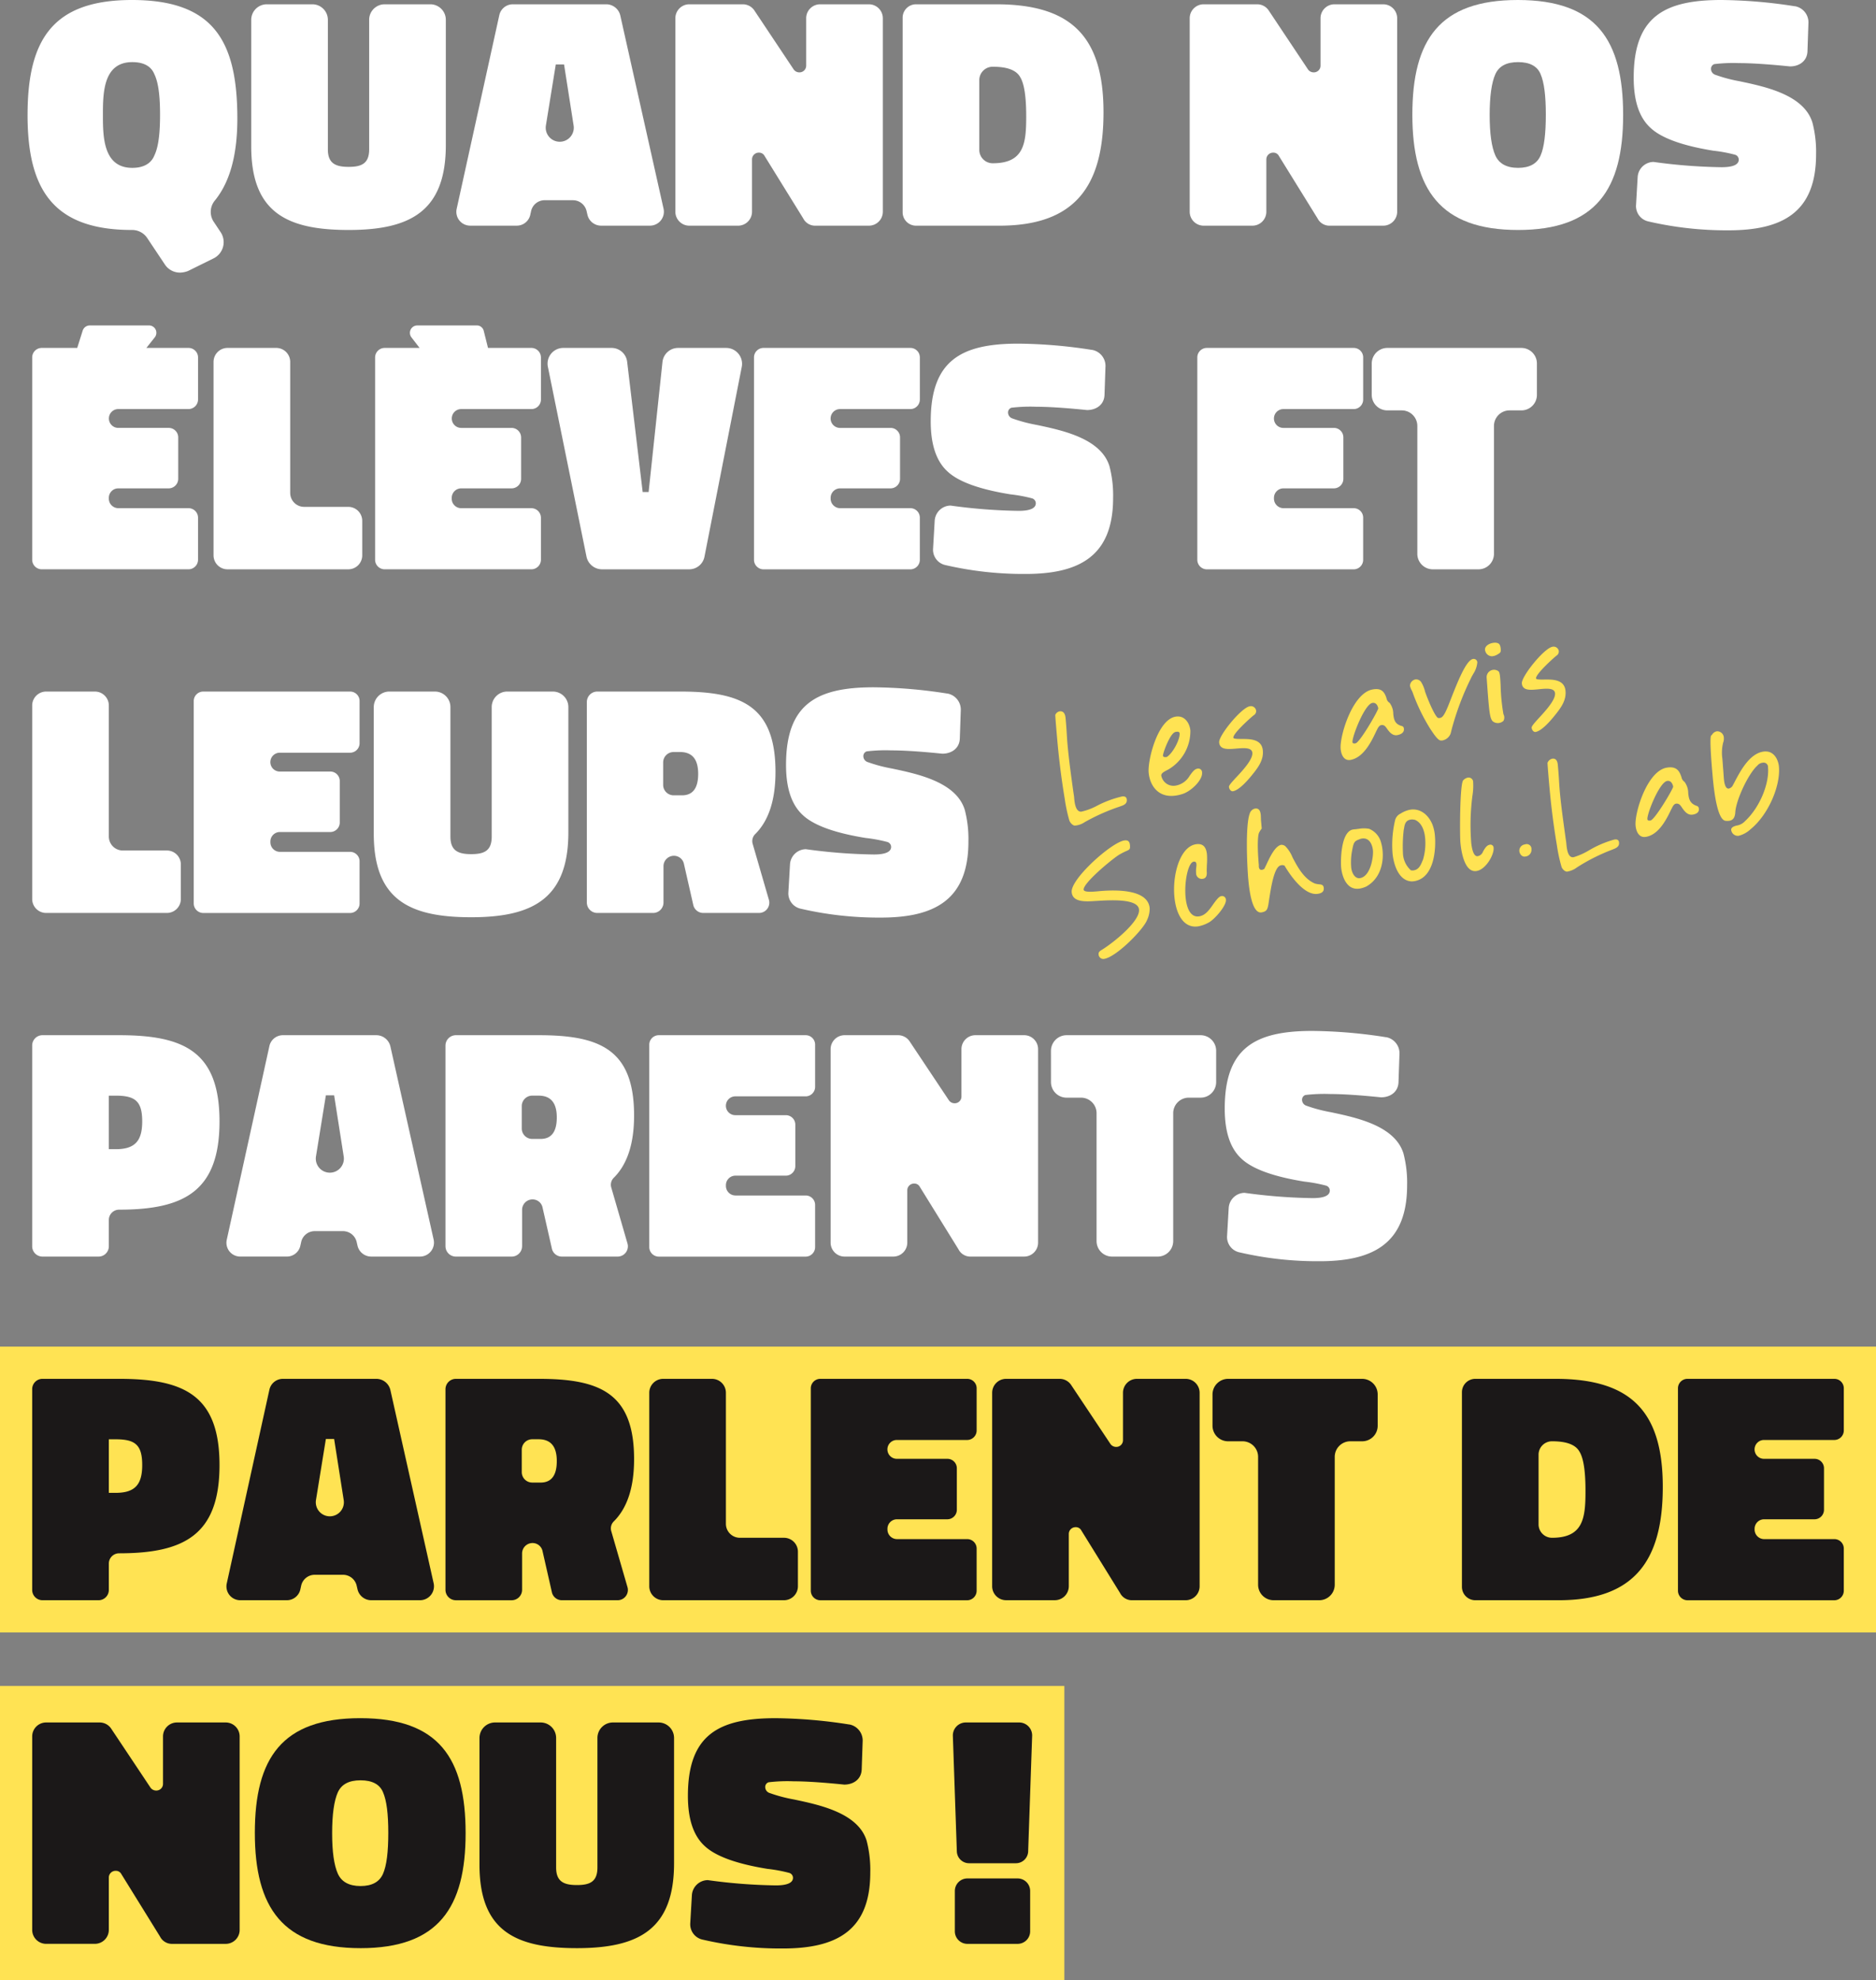 <?xml version="1.0" encoding="UTF-8"?>
<svg xmlns="http://www.w3.org/2000/svg" xmlns:xlink="http://www.w3.org/1999/xlink" width="421.314" height="444.653" viewBox="0 0 421.314 444.653">
  <rect x="0" y="0" width="421.314" height="444.653" fill="#808080" stroke="none"/>
  <defs>
    <clipPath id="clip-path">
      <rect id="Rectangle_1668" data-name="Rectangle 1668" width="162.548" height="75.326" fill="none"></rect>
    </clipPath>
  </defs>
  <g id="Groupe_7228" data-name="Groupe 7228" transform="translate(-230 -150)">
    <rect id="Rectangle_1663" data-name="Rectangle 1663" width="421.314" height="64.172" transform="translate(230 452.359)" fill="#ffe353"></rect>
    <rect id="Rectangle_1664" data-name="Rectangle 1664" width="239.032" height="66.101" transform="translate(230 528.552)" fill="#ffe353"></rect>
    <g id="Groupe_7222" data-name="Groupe 7222">
      <path id="Tracé_12457" data-name="Tracé 12457" d="M4.172,25.818C4.172,8.9,9.812,0,27.617,0c18.4,0,23.668,9.274,23.668,26.634,0,8.236-1.7,14.32-5.118,18.475a4,4,0,0,0-.147,4.748L47.5,52.082a4.057,4.057,0,0,1-1.559,5.935l-5.713,2.821a5.107,5.107,0,0,1-1.782.371,4.059,4.059,0,0,1-3.411-1.782l-4.008-6.008a4.057,4.057,0,0,0-3.414-1.782c-17.657,0-23.445-9.051-23.445-25.819M27.693,37.69c2.524,0,4.229-.964,4.971-2.819.892-1.855,1.263-4.9,1.263-9.127,0-4.155-.371-7.2-1.263-9.051-.742-1.855-2.447-2.745-4.971-2.745-6.529,0-6.6,6.9-6.6,11.87,0,4.9.073,11.872,6.6,11.872" transform="translate(232.019 150)" fill="#fff"></path>
      <path id="Tracé_12458" data-name="Tracé 12458" d="M51.75.649a3.484,3.484,0,0,1,3.487,3.488V33.22c0,3.192,1.779,3.934,4.674,3.934s4.6-.742,4.6-3.934V4.137A3.483,3.483,0,0,1,68,.649h10.24a3.484,3.484,0,0,1,3.488,3.488V32.257c0,14.838-7.94,19.067-21.813,19.067-13.8,0-21.889-3.858-21.889-18.771V4.137A3.5,3.5,0,0,1,41.583.649Z" transform="translate(248.395 150.314)" fill="#fff"></path>
      <path id="Tracé_12459" data-name="Tracé 12459" d="M78.719,3.1A3.105,3.105,0,0,1,81.762.649h21a3.253,3.253,0,0,1,3.116,2.45l9.72,43.4a3.135,3.135,0,0,1-3.043,3.856H101.57a3.16,3.16,0,0,1-3.04-2.373l-.224-.966a3.161,3.161,0,0,0-3.042-2.373H88.958a3.113,3.113,0,0,0-3.116,2.522l-.148.666a3.1,3.1,0,0,1-3.042,2.522H72.19a3.106,3.106,0,0,1-3.043-3.782ZM91.406,14.153,89.181,27.879a3.152,3.152,0,1,0,6.23,0l-2.15-13.726Z" transform="translate(263.414 150.314)" fill="#fff"></path>
      <path id="Tracé_12460" data-name="Tracé 12460" d="M102.221,3.766A3.138,3.138,0,0,1,105.34.649h12.017a3.126,3.126,0,0,1,2.672,1.484l8.754,13.133a1.549,1.549,0,0,0,1.261.668A1.506,1.506,0,0,0,131.6,14.45V3.766A3.135,3.135,0,0,1,134.719.649H145.7a3.135,3.135,0,0,1,3.114,3.117V47.244a3.133,3.133,0,0,1-3.114,3.114H133.679a2.983,2.983,0,0,1-2.744-1.631L122.255,34.7a1.38,1.38,0,0,0-1.264-.742,1.52,1.52,0,0,0-1.555,1.558V47.244a3.136,3.136,0,0,1-3.116,3.114H105.34a3.136,3.136,0,0,1-3.119-3.114Z" transform="translate(279.453 150.314)" fill="#fff"></path>
      <path id="Tracé_12461" data-name="Tracé 12461" d="M139.661,50.359a3.008,3.008,0,0,1-3.04-3.042V3.691a3.008,3.008,0,0,1,3.04-3.042h17.955c16.992,0,24.114,7.345,24.114,24.261,0,16.4-6.233,25.448-23.373,25.448Zm23.3-33.461c-.89-1.484-2.892-2.226-6.084-2.226a3.008,3.008,0,0,0-3.042,3.042V33.3a3.009,3.009,0,0,0,3.042,3.042c7.048,0,7.495-4.527,7.495-10.536,0-4.451-.447-7.419-1.411-8.9" transform="translate(296.095 150.314)" fill="#fff"></path>
      <path id="Tracé_12462" data-name="Tracé 12462" d="M180.071,3.766A3.135,3.135,0,0,1,183.187.649h12.02a3.117,3.117,0,0,1,2.669,1.484l8.754,13.133a1.557,1.557,0,0,0,1.261.668,1.5,1.5,0,0,0,1.559-1.484V3.766A3.135,3.135,0,0,1,212.566.649h10.981a3.137,3.137,0,0,1,3.117,3.117V47.244a3.136,3.136,0,0,1-3.117,3.114H211.529a2.98,2.98,0,0,1-2.743-1.631L200.1,34.7a1.376,1.376,0,0,0-1.261-.742,1.52,1.52,0,0,0-1.558,1.558V47.244a3.134,3.134,0,0,1-3.116,3.114h-10.98a3.133,3.133,0,0,1-3.116-3.114Z" transform="translate(317.115 150.314)" fill="#fff"></path>
      <path id="Tracé_12463" data-name="Tracé 12463" d="M237.511,51.639c-17.51,0-23.741-9.127-23.741-25.893S219.854,0,237.438,0c17.659,0,23.669,8.977,23.669,25.818,0,16.694-6.086,25.821-23.6,25.821M232.393,34.87c.815,1.855,2.521,2.819,5.118,2.819,2.524,0,4.232-.89,5.046-2.745s1.187-4.9,1.187-9.2c0-4.23-.371-7.272-1.187-9.127-.742-1.781-2.45-2.671-5.046-2.671s-4.3.89-5.118,2.745-1.261,4.9-1.261,9.125.444,7.2,1.261,9.053" transform="translate(333.418 150)" fill="#fff"></path>
      <path id="Tracé_12464" data-name="Tracé 12464" d="M286.3,11.5c-.073,2.226-1.855,3.413-3.932,3.413-5.043-.519-8.828-.742-11.425-.742a35.589,35.589,0,0,0-5.564.223,1.111,1.111,0,0,0-.742,1.113,1.4,1.4,0,0,0,.89,1.261,33.7,33.7,0,0,0,5.564,1.484c5.564,1.189,14.394,2.969,16.322,9.275a25.952,25.952,0,0,1,.818,7.122c0,13.057-7.567,17.065-19.66,17.065a77.753,77.753,0,0,1-18.032-2,3.526,3.526,0,0,1-2.744-3.635l.371-6.382a3.623,3.623,0,0,1,3.561-3.339,121.729,121.729,0,0,0,15.284,1.187c2.6,0,3.858-.594,3.858-1.706a1.161,1.161,0,0,0-.89-1.113,33.43,33.43,0,0,0-4.822-.89c-6.9-1.113-11.651-2.821-14.1-5.119-2.524-2.3-3.785-6.009-3.785-11.278C247.27,3.784,254.1,0,266.93,0a111.414,111.414,0,0,1,16.546,1.408h.074a3.67,3.67,0,0,1,2.968,3.635Z" transform="translate(349.625 150)" fill="#fff"></path>
    </g>
    <g id="Groupe_7223" data-name="Groupe 7223">
      <path id="Tracé_12465" data-name="Tracé 12465" d="M4.874,56.371a2.138,2.138,0,0,1,2.15-2.077H39.965a2.139,2.139,0,0,1,2.153,2.077v9.5a2.154,2.154,0,0,1-2.153,2.151h-15.8a2.114,2.114,0,0,0,0,4.227H35.514a2.14,2.14,0,0,1,2.153,2.079v9.349a2.153,2.153,0,0,1-2.153,2.15H24.163A2.124,2.124,0,0,0,22.084,87.9v.224a2.141,2.141,0,0,0,2.079,2.151h15.8a2.138,2.138,0,0,1,2.153,2.076v9.5A2.153,2.153,0,0,1,39.965,104H7.024a2.153,2.153,0,0,1-2.15-2.151Zm26.264-7.122A1.645,1.645,0,0,1,32.4,51.92l-5.417,6.825a1.86,1.86,0,0,1-1.335.594H15.631a1.673,1.673,0,0,1-1.559-2.15l2.153-6.827a1.675,1.675,0,0,1,1.556-1.113Z" transform="translate(232.358 173.826)" fill="#fff"></path>
      <path id="Tracé_12466" data-name="Tracé 12466" d="M35.441,102.359a3.137,3.137,0,0,1-3.119-3.116V55.766a3.138,3.138,0,0,1,3.119-3.117h10.98a3.136,3.136,0,0,1,3.116,3.117V85.22a3.134,3.134,0,0,0,3.116,3.117H62.6a3.133,3.133,0,0,1,3.114,3.114v7.791a3.133,3.133,0,0,1-3.114,3.116Z" transform="translate(245.637 175.471)" fill="#fff"></path>
      <path id="Tracé_12467" data-name="Tracé 12467" d="M56.774,56.445a2.153,2.153,0,0,1,2.15-2.151H91.865a2.153,2.153,0,0,1,2.153,2.151v9.5a2.14,2.14,0,0,1-2.153,2.079h-15.8a2.114,2.114,0,0,0,0,4.227H87.414A2.155,2.155,0,0,1,89.567,74.4v9.348a2.139,2.139,0,0,1-2.153,2.077H76.063a2.14,2.14,0,0,0-2.079,2.151V88.2a2.126,2.126,0,0,0,2.079,2.079h15.8a2.152,2.152,0,0,1,2.153,2.151v9.422A2.153,2.153,0,0,1,91.865,104H58.924a2.153,2.153,0,0,1-2.15-2.151Zm22.85-7.2a1.589,1.589,0,0,1,1.559,1.261l1.706,6.825a1.588,1.588,0,0,1-1.559,2H71.463a1.688,1.688,0,0,1-1.335-.666L64.935,51.92a1.66,1.66,0,0,1,1.335-2.671Z" transform="translate(257.467 173.826)" fill="#fff"></path>
      <path id="Tracé_12468" data-name="Tracé 12468" d="M118.114,99.541a3.494,3.494,0,0,1-3.414,2.818H95.113a3.572,3.572,0,0,1-3.487-2.818L82.947,56.879a3.532,3.532,0,0,1,3.485-4.23H97.266a3.528,3.528,0,0,1,3.487,3.117L104.238,85h1.337l3.114-29.232a3.529,3.529,0,0,1,3.49-3.117h10.83a3.57,3.57,0,0,1,3.488,4.23Z" transform="translate(270.094 175.471)" fill="#fff"></path>
      <path id="Tracé_12469" data-name="Tracé 12469" d="M114.123,54.727a2.138,2.138,0,0,1,2.15-2.077H149.29a2.124,2.124,0,0,1,2.079,2.077v9.5a2.141,2.141,0,0,1-2.079,2.153h-15.8a2.114,2.114,0,1,0,0,4.227h11.351a2.126,2.126,0,0,1,2.079,2.079V82.03a2.14,2.14,0,0,1-2.079,2.151H133.488a2.139,2.139,0,0,0-2.153,2.077v.223a2.155,2.155,0,0,0,2.153,2.153h15.8a2.123,2.123,0,0,1,2.079,2.076v9.5a2.14,2.14,0,0,1-2.079,2.153H116.273a2.153,2.153,0,0,1-2.15-2.153Z" transform="translate(285.211 175.471)" fill="#fff"></path>
      <path id="Tracé_12470" data-name="Tracé 12470" d="M179.9,63.5c-.073,2.226-1.855,3.413-3.932,3.413-5.043-.519-8.828-.742-11.425-.742a35.589,35.589,0,0,0-5.564.223,1.111,1.111,0,0,0-.742,1.113,1.4,1.4,0,0,0,.89,1.261,33.7,33.7,0,0,0,5.564,1.484c5.564,1.189,14.394,2.969,16.322,9.275a25.951,25.951,0,0,1,.818,7.122c0,13.057-7.567,17.065-19.66,17.065a77.754,77.754,0,0,1-18.032-2,3.526,3.526,0,0,1-2.744-3.635l.371-6.382a3.623,3.623,0,0,1,3.561-3.339,121.728,121.728,0,0,0,15.284,1.187c2.6,0,3.858-.594,3.858-1.706a1.161,1.161,0,0,0-.89-1.113,33.43,33.43,0,0,0-4.822-.89c-6.9-1.113-11.651-2.821-14.1-5.119-2.524-2.3-3.785-6.009-3.785-11.278C140.873,55.784,147.7,52,160.533,52a111.412,111.412,0,0,1,16.546,1.408h.074a3.67,3.67,0,0,1,2.968,3.635Z" transform="translate(298.152 175.157)" fill="#fff"></path>
      <path id="Tracé_12471" data-name="Tracé 12471" d="M181.223,54.727a2.138,2.138,0,0,1,2.15-2.077H216.39a2.124,2.124,0,0,1,2.079,2.077v9.5a2.141,2.141,0,0,1-2.079,2.153h-15.8a2.114,2.114,0,1,0,0,4.227h11.351a2.126,2.126,0,0,1,2.079,2.079V82.03a2.14,2.14,0,0,1-2.079,2.151H200.588a2.139,2.139,0,0,0-2.153,2.077v.223a2.155,2.155,0,0,0,2.153,2.153h15.8a2.123,2.123,0,0,1,2.079,2.076v9.5a2.14,2.14,0,0,1-2.079,2.153H183.373a2.153,2.153,0,0,1-2.15-2.153Z" transform="translate(317.673 175.471)" fill="#fff"></path>
      <path id="Tracé_12472" data-name="Tracé 12472" d="M207.623,56.211a3.514,3.514,0,0,1,3.561-3.561h30.047a3.5,3.5,0,0,1,3.487,3.561v6.974a3.483,3.483,0,0,1-3.487,3.488h-2.668a3.5,3.5,0,0,0-3.49,3.56v28.64a3.482,3.482,0,0,1-3.487,3.487H221.348a3.482,3.482,0,0,1-3.487-3.487V70.233a3.5,3.5,0,0,0-3.488-3.56h-3.189a3.5,3.5,0,0,1-3.561-3.488Z" transform="translate(330.444 175.471)" fill="#fff"></path>
    </g>
    <g id="Groupe_7224" data-name="Groupe 7224">
      <path id="Tracé_12473" data-name="Tracé 12473" d="M7.989,154.359a3.135,3.135,0,0,1-3.116-3.116V107.766a3.135,3.135,0,0,1,3.116-3.117h10.98a3.134,3.134,0,0,1,3.116,3.117V137.22a3.137,3.137,0,0,0,3.119,3.117h9.94a3.133,3.133,0,0,1,3.114,3.114v7.791a3.133,3.133,0,0,1-3.114,3.116Z" transform="translate(232.357 200.627)" fill="#fff"></path>
      <path id="Tracé_12474" data-name="Tracé 12474" d="M29.323,106.727a2.139,2.139,0,0,1,2.153-2.077H64.49a2.124,2.124,0,0,1,2.079,2.077v9.5a2.141,2.141,0,0,1-2.079,2.153h-15.8a2.114,2.114,0,1,0,0,4.227H60.039a2.126,2.126,0,0,1,2.079,2.079v9.348a2.14,2.14,0,0,1-2.079,2.151H48.688a2.138,2.138,0,0,0-2.15,2.077v.223a2.154,2.154,0,0,0,2.15,2.153h15.8a2.123,2.123,0,0,1,2.079,2.076v9.5a2.14,2.14,0,0,1-2.079,2.153H31.476a2.154,2.154,0,0,1-2.153-2.153Z" transform="translate(244.186 200.628)" fill="#fff"></path>
      <path id="Tracé_12475" data-name="Tracé 12475" d="M70.3,104.649a3.484,3.484,0,0,1,3.487,3.488V137.22c0,3.192,1.779,3.934,4.674,3.934s4.6-.742,4.6-3.934V108.137a3.483,3.483,0,0,1,3.485-3.488h10.24a3.484,3.484,0,0,1,3.488,3.488v28.119c0,14.838-7.94,19.067-21.813,19.067-13.8,0-21.889-3.858-21.889-18.771V108.137a3.5,3.5,0,0,1,3.561-3.488Z" transform="translate(257.369 200.627)" fill="#fff"></path>
      <path id="Tracé_12476" data-name="Tracé 12476" d="M106.036,143.9v8.087a2.344,2.344,0,0,1-2.373,2.374H91.2a2.345,2.345,0,0,1-2.376-2.374V107.023a2.345,2.345,0,0,1,2.376-2.374h18.547c13.652,0,21.442,3.116,21.442,18.029,0,6.232-1.484,10.906-4.526,13.949a2.2,2.2,0,0,0-.595,2.226l3.637,12.538a2.309,2.309,0,0,1-2.226,2.968H114.939a2.291,2.291,0,0,1-2.226-1.855l-2.077-9.127a2.289,2.289,0,0,0-2.226-1.855,2.344,2.344,0,0,0-2.374,2.376m4.156-15.952c2.445,0,3.634-1.634,3.634-4.822,0-3.264-1.335-4.9-4.08-4.9h-1.408a2.346,2.346,0,0,0-2.377,2.376v4.969a2.347,2.347,0,0,0,2.377,2.376Z" transform="translate(272.971 200.627)" fill="#fff"></path>
      <path id="Tracé_12477" data-name="Tracé 12477" d="M158,115.5c-.073,2.226-1.855,3.413-3.932,3.413-5.043-.519-8.828-.742-11.425-.742a35.591,35.591,0,0,0-5.564.223,1.111,1.111,0,0,0-.742,1.113,1.4,1.4,0,0,0,.89,1.261,33.7,33.7,0,0,0,5.564,1.484c5.564,1.189,14.394,2.969,16.322,9.275a25.952,25.952,0,0,1,.818,7.122c0,13.057-7.567,17.065-19.66,17.065a77.753,77.753,0,0,1-18.032-2,3.526,3.526,0,0,1-2.744-3.635l.371-6.382a3.623,3.623,0,0,1,3.561-3.339,121.731,121.731,0,0,0,15.284,1.187c2.6,0,3.858-.594,3.858-1.706a1.161,1.161,0,0,0-.89-1.113,33.429,33.429,0,0,0-4.822-.89c-6.9-1.113-11.651-2.821-14.1-5.119-2.524-2.3-3.785-6.009-3.785-11.278,0-13.651,6.825-17.434,19.66-17.434a111.415,111.415,0,0,1,16.546,1.408h.074a3.67,3.67,0,0,1,2.968,3.635Z" transform="translate(287.557 200.313)" fill="#fff"></path>
    </g>
    <g id="Groupe_7225" data-name="Groupe 7225">
      <path id="Tracé_12478" data-name="Tracé 12478" d="M22.085,198.124v5.935a2.31,2.31,0,0,1-2.3,2.3H7.171a2.311,2.311,0,0,1-2.3-2.3v-45.11a2.311,2.311,0,0,1,2.3-2.3H24.386c14.543,0,22.555,3.635,22.555,19.365,0,15.655-7.938,19.809-22.555,19.809a2.314,2.314,0,0,0-2.3,2.3m0-15.878h1.559c4.376,0,5.935-1.929,5.935-6.232,0-4.526-1.559-5.788-5.935-5.788H22.085Z" transform="translate(232.357 225.784)" fill="#fff"></path>
      <path id="Tracé_12479" data-name="Tracé 12479" d="M43.921,159.1a3.1,3.1,0,0,1,3.04-2.45h21a3.256,3.256,0,0,1,3.119,2.45l9.72,43.4a3.138,3.138,0,0,1-3.043,3.856H66.773a3.161,3.161,0,0,1-3.043-2.373l-.224-.966a3.16,3.16,0,0,0-3.039-2.373H54.16a3.118,3.118,0,0,0-3.119,2.522l-.148.666a3.1,3.1,0,0,1-3.042,2.522H37.392a3.1,3.1,0,0,1-3.043-3.782Zm12.685,11.054L54.38,183.879a3.154,3.154,0,1,0,6.233,0l-2.153-13.727Z" transform="translate(246.579 225.784)" fill="#fff"></path>
      <path id="Tracé_12480" data-name="Tracé 12480" d="M84.633,195.9v8.087a2.342,2.342,0,0,1-2.373,2.374H69.8a2.342,2.342,0,0,1-2.373-2.374V159.023a2.342,2.342,0,0,1,2.373-2.374H88.343c13.652,0,21.442,3.116,21.442,18.029,0,6.232-1.484,10.906-4.523,13.949a2.2,2.2,0,0,0-.6,2.226l3.634,12.538a2.306,2.306,0,0,1-2.226,2.968H93.539A2.292,2.292,0,0,1,91.31,204.5l-2.074-9.127a2.291,2.291,0,0,0-2.226-1.855,2.346,2.346,0,0,0-2.377,2.376m4.156-15.952c2.448,0,3.637-1.634,3.637-4.822,0-3.264-1.335-4.9-4.083-4.9H86.935a2.344,2.344,0,0,0-2.374,2.376v4.969a2.344,2.344,0,0,0,2.374,2.376Z" transform="translate(262.618 225.784)" fill="#fff"></path>
      <path id="Tracé_12481" data-name="Tracé 12481" d="M98.272,158.727a2.138,2.138,0,0,1,2.15-2.077h33.017a2.124,2.124,0,0,1,2.079,2.077v9.5a2.141,2.141,0,0,1-2.079,2.153h-15.8a2.114,2.114,0,1,0,0,4.227h11.351a2.126,2.126,0,0,1,2.079,2.079v9.348a2.14,2.14,0,0,1-2.079,2.151H117.637a2.139,2.139,0,0,0-2.153,2.077v.223a2.155,2.155,0,0,0,2.153,2.153h15.8a2.123,2.123,0,0,1,2.079,2.076v9.5a2.14,2.14,0,0,1-2.079,2.153H100.422a2.153,2.153,0,0,1-2.15-2.153Z" transform="translate(277.542 225.785)" fill="#fff"></path>
      <path id="Tracé_12482" data-name="Tracé 12482" d="M125.721,159.766a3.138,3.138,0,0,1,3.119-3.117h12.017a3.126,3.126,0,0,1,2.672,1.484l8.754,13.133a1.549,1.549,0,0,0,1.261.668,1.506,1.506,0,0,0,1.559-1.484V159.766a3.135,3.135,0,0,1,3.114-3.117H169.2a3.135,3.135,0,0,1,3.114,3.117v43.478a3.133,3.133,0,0,1-3.114,3.114H157.179a2.983,2.983,0,0,1-2.743-1.631l-8.68-14.023a1.38,1.38,0,0,0-1.264-.742,1.52,1.52,0,0,0-1.555,1.558v11.723a3.136,3.136,0,0,1-3.116,3.114H128.84a3.136,3.136,0,0,1-3.119-3.114Z" transform="translate(290.821 225.784)" fill="#fff"></path>
      <path id="Tracé_12483" data-name="Tracé 12483" d="M159.071,160.211a3.516,3.516,0,0,1,3.561-3.561h30.05a3.5,3.5,0,0,1,3.487,3.561v6.974a3.485,3.485,0,0,1-3.487,3.488h-2.671a3.5,3.5,0,0,0-3.487,3.56v28.64a3.484,3.484,0,0,1-3.49,3.487H172.8a3.484,3.484,0,0,1-3.487-3.487v-28.64a3.5,3.5,0,0,0-3.485-3.56h-3.192a3.5,3.5,0,0,1-3.561-3.488Z" transform="translate(306.956 225.785)" fill="#fff"></path>
      <path id="Tracé_12484" data-name="Tracé 12484" d="M224.4,167.5c-.073,2.226-1.855,3.413-3.932,3.413-5.043-.519-8.828-.742-11.425-.742a35.591,35.591,0,0,0-5.564.223,1.111,1.111,0,0,0-.742,1.113,1.4,1.4,0,0,0,.89,1.261,33.7,33.7,0,0,0,5.564,1.484c5.564,1.189,14.394,2.969,16.322,9.275a25.95,25.95,0,0,1,.818,7.122c0,13.057-7.567,17.065-19.66,17.065a77.753,77.753,0,0,1-18.032-2,3.526,3.526,0,0,1-2.744-3.635l.371-6.382a3.623,3.623,0,0,1,3.561-3.339,121.73,121.73,0,0,0,15.284,1.187c2.6,0,3.858-.594,3.858-1.706a1.161,1.161,0,0,0-.89-1.113,33.427,33.427,0,0,0-4.822-.89c-6.9-1.113-11.651-2.821-14.1-5.119-2.524-2.3-3.785-6.009-3.785-11.278,0-13.651,6.825-17.434,19.66-17.434a111.413,111.413,0,0,1,16.546,1.408h.074a3.67,3.67,0,0,1,2.968,3.635Z" transform="translate(319.68 225.47)" fill="#fff"></path>
    </g>
    <g id="Groupe_7226" data-name="Groupe 7226">
      <path id="Tracé_12485" data-name="Tracé 12485" d="M22.085,250.122v5.937a2.31,2.31,0,0,1-2.3,2.3H7.171a2.311,2.311,0,0,1-2.3-2.3v-45.11a2.311,2.311,0,0,1,2.3-2.3H24.386c14.543,0,22.555,3.635,22.555,19.365,0,15.655-7.938,19.809-22.555,19.809a2.314,2.314,0,0,0-2.3,2.3m0-15.876h1.559c4.376,0,5.935-1.929,5.935-6.232,0-4.526-1.559-5.788-5.935-5.788H22.085Z" transform="translate(232.357 250.941)" fill="#1b1818"></path>
      <path id="Tracé_12486" data-name="Tracé 12486" d="M43.921,211.1a3.1,3.1,0,0,1,3.04-2.45h21a3.256,3.256,0,0,1,3.119,2.45l9.72,43.4a3.138,3.138,0,0,1-3.043,3.858H66.773a3.163,3.163,0,0,1-3.043-2.374l-.224-.964a3.161,3.161,0,0,0-3.039-2.374H54.16a3.12,3.12,0,0,0-3.119,2.522l-.148.668a3.1,3.1,0,0,1-3.042,2.522H37.392a3.1,3.1,0,0,1-3.043-3.782Zm12.685,11.054L54.38,235.878a3.154,3.154,0,1,0,6.233,0l-2.153-13.725Z" transform="translate(246.579 250.941)" fill="#1b1818"></path>
      <path id="Tracé_12487" data-name="Tracé 12487" d="M84.633,247.9v8.087a2.343,2.343,0,0,1-2.373,2.376H69.8a2.343,2.343,0,0,1-2.373-2.376V211.022a2.342,2.342,0,0,1,2.373-2.373H88.343c13.652,0,21.442,3.114,21.442,18.028,0,6.232-1.484,10.907-4.523,13.949a2.2,2.2,0,0,0-.6,2.227l3.634,12.538a2.306,2.306,0,0,1-2.226,2.968H93.539A2.292,2.292,0,0,1,91.31,256.5l-2.074-9.127a2.291,2.291,0,0,0-2.226-1.855,2.346,2.346,0,0,0-2.377,2.374m4.156-15.951c2.448,0,3.637-1.634,3.637-4.824,0-3.263-1.335-4.9-4.083-4.9H86.935a2.344,2.344,0,0,0-2.374,2.376v4.969a2.344,2.344,0,0,0,2.374,2.376Z" transform="translate(262.618 250.941)" fill="#1b1818"></path>
      <path id="Tracé_12488" data-name="Tracé 12488" d="M101.387,258.359a3.135,3.135,0,0,1-3.116-3.117V211.765a3.135,3.135,0,0,1,3.116-3.116h10.98a3.134,3.134,0,0,1,3.116,3.116V241.22a3.137,3.137,0,0,0,3.119,3.117h9.94a3.132,3.132,0,0,1,3.114,3.114v7.79a3.134,3.134,0,0,1-3.114,3.117Z" transform="translate(277.542 250.941)" fill="#1b1818"></path>
      <path id="Tracé_12489" data-name="Tracé 12489" d="M122.721,210.727a2.139,2.139,0,0,1,2.153-2.077h33.014a2.124,2.124,0,0,1,2.079,2.077v9.5a2.14,2.14,0,0,1-2.079,2.151h-15.8a2.115,2.115,0,1,0,0,4.229h11.351a2.126,2.126,0,0,1,2.079,2.079v9.346a2.14,2.14,0,0,1-2.079,2.153H142.086a2.138,2.138,0,0,0-2.15,2.077v.223a2.153,2.153,0,0,0,2.15,2.151h15.8a2.124,2.124,0,0,1,2.079,2.077v9.5a2.141,2.141,0,0,1-2.079,2.153H124.874a2.155,2.155,0,0,1-2.153-2.153Z" transform="translate(289.37 250.941)" fill="#1b1818"></path>
      <path id="Tracé_12490" data-name="Tracé 12490" d="M150.172,211.765a3.135,3.135,0,0,1,3.116-3.116h12.02a3.117,3.117,0,0,1,2.669,1.484l8.754,13.133a1.557,1.557,0,0,0,1.261.668,1.5,1.5,0,0,0,1.559-1.484V211.765a3.134,3.134,0,0,1,3.114-3.116h10.981a3.137,3.137,0,0,1,3.117,3.116v43.478a3.136,3.136,0,0,1-3.117,3.116H181.63a2.982,2.982,0,0,1-2.743-1.631L170.2,242.7a1.376,1.376,0,0,0-1.261-.742,1.52,1.52,0,0,0-1.558,1.556v11.723a3.135,3.135,0,0,1-3.116,3.116h-10.98a3.134,3.134,0,0,1-3.116-3.116Z" transform="translate(302.65 250.941)" fill="#1b1818"></path>
      <path id="Tracé_12491" data-name="Tracé 12491" d="M183.522,212.211a3.514,3.514,0,0,1,3.561-3.561H217.13a3.5,3.5,0,0,1,3.487,3.561v6.974a3.482,3.482,0,0,1-3.487,3.487h-2.668a3.5,3.5,0,0,0-3.49,3.561v28.638a3.482,3.482,0,0,1-3.487,3.488H197.247a3.482,3.482,0,0,1-3.487-3.488V226.233a3.5,3.5,0,0,0-3.488-3.561h-3.189a3.5,3.5,0,0,1-3.561-3.487Z" transform="translate(318.785 250.941)" fill="#1b1818"></path>
      <path id="Tracé_12492" data-name="Tracé 12492" d="M224.312,258.359a3.009,3.009,0,0,1-3.04-3.042V211.691a3.008,3.008,0,0,1,3.04-3.042h17.955c16.992,0,24.114,7.345,24.114,24.26,0,16.4-6.233,25.45-23.373,25.45Zm23.3-33.462c-.89-1.484-2.892-2.226-6.083-2.226a3.009,3.009,0,0,0-3.042,3.043v15.58a3.01,3.01,0,0,0,3.042,3.043c7.048,0,7.495-4.527,7.495-10.536,0-4.451-.447-7.42-1.411-8.9" transform="translate(337.048 250.941)" fill="#1b1818"></path>
      <path id="Tracé_12493" data-name="Tracé 12493" d="M253.971,210.727a2.138,2.138,0,0,1,2.15-2.077h33.017a2.124,2.124,0,0,1,2.079,2.077v9.5a2.14,2.14,0,0,1-2.079,2.151h-15.8a2.115,2.115,0,1,0,0,4.229h11.351a2.126,2.126,0,0,1,2.079,2.079v9.346a2.14,2.14,0,0,1-2.079,2.153H273.336a2.139,2.139,0,0,0-2.153,2.077v.223a2.153,2.153,0,0,0,2.153,2.151h15.8a2.124,2.124,0,0,1,2.079,2.077v9.5a2.141,2.141,0,0,1-2.079,2.153H256.121a2.154,2.154,0,0,1-2.15-2.153Z" transform="translate(352.867 250.941)" fill="#1b1818"></path>
    </g>
    <g id="Groupe_7227" data-name="Groupe 7227">
      <path id="Tracé_12494" data-name="Tracé 12494" d="M4.873,263.765a3.135,3.135,0,0,1,3.116-3.116h12.02a3.117,3.117,0,0,1,2.669,1.484l8.754,13.133a1.557,1.557,0,0,0,1.261.668,1.5,1.5,0,0,0,1.559-1.484V263.765a3.134,3.134,0,0,1,3.114-3.116H48.349a3.137,3.137,0,0,1,3.117,3.116v43.478a3.136,3.136,0,0,1-3.117,3.116H36.331a2.982,2.982,0,0,1-2.744-1.631L24.9,294.7a1.376,1.376,0,0,0-1.261-.742,1.52,1.52,0,0,0-1.558,1.556v11.723a3.135,3.135,0,0,1-3.116,3.116H7.989a3.134,3.134,0,0,1-3.116-3.116Z" transform="translate(232.357 276.098)" fill="#1b1818"></path>
      <path id="Tracé_12495" data-name="Tracé 12495" d="M62.313,311.639c-17.51,0-23.741-9.127-23.741-25.893S44.656,260,62.24,260c17.659,0,23.669,8.978,23.669,25.819,0,16.694-6.086,25.821-23.6,25.821m-5.118-16.768c.815,1.855,2.521,2.818,5.118,2.818,2.524,0,4.232-.889,5.046-2.744s1.187-4.9,1.187-9.2c0-4.23-.371-7.272-1.187-9.127-.742-1.781-2.45-2.672-5.046-2.672s-4.3.892-5.118,2.746-1.261,4.9-1.261,9.125.444,7.2,1.261,9.053" transform="translate(248.66 275.783)" fill="#1b1818"></path>
      <path id="Tracé_12496" data-name="Tracé 12496" d="M86.3,260.649a3.482,3.482,0,0,1,3.487,3.487V293.22c0,3.192,1.782,3.934,4.674,3.934s4.6-.742,4.6-3.934V264.136a3.481,3.481,0,0,1,3.485-3.487h10.24a3.482,3.482,0,0,1,3.485,3.487v28.119c0,14.839-7.937,19.068-21.813,19.068-13.8,0-21.886-3.858-21.886-18.771V264.136a3.5,3.5,0,0,1,3.561-3.487Z" transform="translate(265.109 276.098)" fill="#1b1818"></path>
      <path id="Tracé_12497" data-name="Tracé 12497" d="M143.149,271.5c-.076,2.226-1.855,3.413-3.932,3.413-5.046-.519-8.831-.742-11.428-.742a35.381,35.381,0,0,0-5.564.223,1.113,1.113,0,0,0-.742,1.113,1.409,1.409,0,0,0,.89,1.261,33.858,33.858,0,0,0,5.564,1.484c5.567,1.187,14.394,2.968,16.325,9.275a26.075,26.075,0,0,1,.815,7.122c0,13.057-7.567,17.065-19.66,17.065a77.668,77.668,0,0,1-18.029-2,3.522,3.522,0,0,1-2.744-3.635l.371-6.38a3.62,3.62,0,0,1,3.558-3.339,121.81,121.81,0,0,0,15.284,1.187c2.6,0,3.861-.6,3.861-1.708a1.166,1.166,0,0,0-.893-1.113,33.654,33.654,0,0,0-4.822-.889c-6.9-1.113-11.648-2.821-14.1-5.119-2.521-2.3-3.785-6.011-3.785-11.278,0-13.651,6.828-17.436,19.663-17.436a111.238,111.238,0,0,1,16.546,1.41h.074a3.673,3.673,0,0,1,2.968,3.635Z" transform="translate(280.372 275.783)" fill="#1b1818"></path>
      <path id="Tracé_12498" data-name="Tracé 12498" d="M144.221,263.617a2.916,2.916,0,0,1,2.895-2.968h12.019a2.915,2.915,0,0,1,2.895,2.968l-.892,25.894a2.755,2.755,0,0,1-2.818,2.745H147.93a2.754,2.754,0,0,1-2.816-2.745Zm.447,34.87a2.817,2.817,0,0,1,2.819-2.818h11.277a2.816,2.816,0,0,1,2.819,2.818v9.053a2.817,2.817,0,0,1-2.819,2.819H147.487a2.818,2.818,0,0,1-2.819-2.819Z" transform="translate(299.771 276.098)" fill="#1b1818"></path>
    </g>
    <g id="Groupe_7221" data-name="Groupe 7221" transform="translate(467 290)">
      <g id="Groupe_7220" data-name="Groupe 7220" transform="translate(0 0)" clip-path="url(#clip-path)">
        <path id="Tracé_12532" data-name="Tracé 12532" d="M0,15.99a1.328,1.328,0,0,1,1-.8c.98-.088,1.233.76,1.311,1.548.086.977.175,1.98.232,2.96s.117,1.984.205,2.962C3.055,26.076,3.535,29.5,4,32.9c.066.459.141.943.208,1.4.005.079.013.191.03.352.087.976.3,3.2,1.636,3.061a13.715,13.715,0,0,0,3.344-1.237,23.881,23.881,0,0,1,5.789-2.169c.542-.067.993.064,1.052.714.061.757-.367,1.142-1.3,1.451-.071.029-.141.056-.213.082A45.035,45.035,0,0,0,6.6,40.078a4.49,4.49,0,0,1-2.15.768c-.514.052-1.159-.68-1.309-1.185a36.153,36.153,0,0,1-1.027-4.854C1.369,30.34.815,25.874.421,21.369.369,20.744-.047,16.1,0,15.99" transform="translate(0 4.521)" fill="#ffe353"></path>
        <path id="Tracé_12533" data-name="Tracé 12533" d="M28.153,28.7c.149,1.674-2.542,4.27-4.5,4.817a8.133,8.133,0,0,1-1.377.321c-4.069.615-5.879-2.4-6.118-5.179-.237-2.732,1.995-11.921,6.1-12.542,2.136-.327,3.146,1.672,3.273,3.13A10,10,0,0,1,20.553,28c-.9.463-1.6.811-1.559,1.352a2.786,2.786,0,0,0,3.169,2.263,4.518,4.518,0,0,0,3.191-2.191c.562-.8,1.1-1.514,1.7-1.611a.852.852,0,0,1,1.1.889m-6-9.121c-1.134.173-2.827,4.717-2.777,5.31.014.134.112.34.6.321l.271-.039c1.46-.954,2.972-4.061,2.865-5.274-.013-.191-.1-.476-.775-.374-.164.026-.256.036-.245.038l.056.018" transform="translate(4.806 4.789)" fill="#ffe353"></path>
        <path id="Tracé_12534" data-name="Tracé 12534" d="M32.089,30.387c1.638-1.734,3.85-4.155,3.723-5.61-.112-1.265-1.916-1.106-3.805-.94-1.723.135-3.505.274-3.651-1.4-.138-1.531,4.939-7.762,6.865-8.114a1.183,1.183,0,0,1,1.434.946,1.084,1.084,0,0,1-.566,1.086c-1.056.877-4.625,4.1-4.547,5.017.027.271.853.289,1.954.287,1.8.013,4.444,0,4.671,2.607C38.359,26.424,37.1,28.1,35.6,29.93c-.872,1.06-2.75,3.224-4.132,3.464-.489.084-.864-.479-.914-.964-.029-.35.675-1.1,1.53-2.043" transform="translate(8.443 4.26)" fill="#ffe353"></path>
        <path id="Tracé_12535" data-name="Tracé 12535" d="M59.672,13.367c.013.052.026.1.04.156a1.5,1.5,0,0,0,.661.906,4.078,4.078,0,0,1,.829,2.485c.123,1.123.278,2.213,1.756,2.68.365.088.594.178.64.689.074.832-.689,1.235-1.451,1.39-1.134.23-1.867-.744-2.4-1.511-.341-.476-.627-.857-1.3-.719-.487.1-.828.881-.949,1.149l-.051.065c-1,2.144-2.76,5.974-5.772,6.576-1.656.331-2.191-1.343-2.289-2.471-.253-2.821,2.606-12.412,7.082-13.316,2.039-.41,2.728.462,3.209,1.922m-3.193,1.084c-1.734.352-4.551,7.589-4.444,8.8.017.132.088.392.687.273.954-.189,4.81-6.847,5.109-7.84-.056-.344-.356-1.434-1.352-1.23" transform="translate(14.699 3.378)" fill="#ffe353"></path>
        <path id="Tracé_12536" data-name="Tracé 12536" d="M62.582,10.731a1.353,1.353,0,0,1,1.3.585,7.118,7.118,0,0,1,.876,2.118c.454,1.359,2.044,5.3,2.875,5.926a1.018,1.018,0,0,0,.606-.013c.732-.149,1.438-1.906,2.289-4.129,1.469-3.744,3.427-8.763,4.969-9.073A.805.805,0,0,1,76.5,6.9a5.67,5.67,0,0,1-.932,2.621c-.161.306-.362.619-.472.888A62.109,62.109,0,0,0,70.754,21.9c-.078.345-.165.662-.245.98a2.478,2.478,0,0,1-1.8,1.542,1.626,1.626,0,0,1-.467.012c-.588-.045-1.6-1.537-2.049-2.236-.042-.056-.084-.11-.125-.166a41.853,41.853,0,0,1-4.083-8.36c-.039-.128-.132-.3-.209-.476a3.407,3.407,0,0,1-.4-1.068,1.511,1.511,0,0,1,1.2-1.394" transform="translate(18.276 1.824)" fill="#ffe353"></path>
        <path id="Tracé_12537" data-name="Tracé 12537" d="M74.43,5.216C74,4.07,75.6,3.2,76.888,3.332c.675.114.886.4,1,1.307.061.753,0,.9-.661,1.28a2.766,2.766,0,0,1-1.26.441A1.565,1.565,0,0,1,74.43,5.216m.541,9.247q-.123-1.672-.243-3.344A1.659,1.659,0,0,1,77.4,9.742c.274.275.365.994.467,3.081a44.168,44.168,0,0,0,.633,6.549,1.578,1.578,0,0,1,.021,1.473,1.832,1.832,0,0,1-2.45.1c-.555-.655-.728-1.662-1.1-6.484" transform="translate(22.142 0.989)" fill="#ffe353"></path>
        <path id="Tracé_12538" data-name="Tracé 12538" d="M84.471,20.13c1.639-1.765,3.849-4.2,3.723-5.654-.116-1.264-1.919-1.09-3.806-.894-1.72.164-3.5.345-3.649-1.324C80.6,10.722,85.682,4.384,87.6,4.028a1.179,1.179,0,0,1,1.434.936,1.12,1.12,0,0,1-.566,1.09c-1.056.877-4.623,4.155-4.547,5.072.018.267.85.275,1.953.257,1.795-.013,4.442-.038,4.671,2.575.193,2.154-1.063,3.834-2.563,5.673-.869,1.064-2.745,3.251-4.131,3.516-.488.093-.873-.461-.914-.946-.034-.349.671-1.113,1.53-2.07" transform="translate(24.041 1.193)" fill="#ffe353"></path>
        <path id="Tracé_12539" data-name="Tracé 12539" d="M9.511,62.154l.105-.066c2.754-1.7,8.572-6.432,8.345-9.034-.234-2.662-7.213-2.063-9.883-1.923-2.154.134-5.047.313-5.242-2-.265-2.952,8.96-11.191,11.84-11.6.844-.11,1.176.26,1.247,1.071.073.892-.079.969-.712,1.268l-.184.078a17.074,17.074,0,0,0-1.55.8c-1.795,1.145-8.082,6.384-7.95,7.835.053.653,2.1.462,3.183.365,4.427-.431,11.274-.38,11.642,3.8a6.041,6.041,0,0,1-.615,2.712c-.849,2.127-6.979,8.38-9.723,8.683A1.071,1.071,0,0,1,8.88,63.074c-.04-.487.318-.718.631-.92" transform="translate(0.843 11.173)" fill="#ffe353"></path>
        <path id="Tracé_12540" data-name="Tracé 12540" d="M27.938,40.5a16.183,16.183,0,0,1-.016,2.327c-.014.467-.031.936-.039,1.43a1.519,1.519,0,0,0,.021.243c.013.462.005,1.311-.89,1.459A1.284,1.284,0,0,1,25.5,44.649a6.51,6.51,0,0,1,.014-1.069c.066-.558.27-1.6-.57-1.469-2.113.331-3.29,12.995,1.246,12.273,1.381-.225,2.2-1.37,2.978-2.458.715-1.02,1.417-1.986,1.965-2.08a.857.857,0,0,1,1.065.831c.118,1.321-2.528,4.4-3.9,5.115A7.884,7.884,0,0,1,26,56.63c-7.571,1.186-6.772-17.46-.549-18.43,1.845-.3,2.37.982,2.488,2.3" transform="translate(6.12 11.363)" fill="#ffe353"></path>
        <path id="Tracé_12541" data-name="Tracé 12541" d="M34.936,32.03c1.03-.186,1.276.672,1.348,1.534.018.188,0,.383.023.568.016.162-.005.3.01.436.058.646.114,1.293.171,1.939-.016.021-.034.043-.051.064a4.762,4.762,0,0,0-.6.985c-.435,1.557-.145,5.551,0,7.168l.008.08a.75.75,0,0,0,0,.3c.029.323.174.735.693.668l.218-.04.154-.11.136-.025c.143-.273.308-.631.515-1.051.763-1.646,1.927-4.129,3.308-4.389a1.512,1.512,0,0,1,.879.274,7.629,7.629,0,0,1,1.661,2.558c1.1,2.089,2.558,4.848,5.046,5.869a5.714,5.714,0,0,0,.955.169c.5.04.945.117,1.01.815.075.807-.423,1.151-1.211,1.3-3.2.626-6.547-4.51-7.628-6.36l-.08.014a1.049,1.049,0,0,0-.72-.029c-1.522.283-2.219,5.092-2.632,7.683-.1.676-.173,1.208-.232,1.437-.183.771-.332,1.238-1.444,1.441-2.227.4-2.821-5.425-3-7.392-.279-3.068-.679-12.132.322-14.8a1.6,1.6,0,0,1,1.143-1.107" transform="translate(9.872 9.53)" fill="#ffe353"></path>
        <path id="Tracé_12542" data-name="Tracé 12542" d="M58.786,41.463c.261,2.982-.679,6.347-3.684,8.019a6.4,6.4,0,0,1-1.289.424c-3.2.642-4.184-2.939-4.345-4.8-.106-1.291-.118-7.88,2.624-8.428.17-.032.384-.048.629-.07.273-.029.518-.077.738-.093a6.453,6.453,0,0,1,2.293,0,4.566,4.566,0,0,1,2.708,3.146,9.19,9.19,0,0,1,.324,1.794m-2.157-.029c-.1-1.1-.688-3.089-2.615-2.7a2.034,2.034,0,0,0-.43.14c-1.149.423-1.3.642-1.651,2.573a13.979,13.979,0,0,0-.2,3.705c.116,1.317.872,2.671,2.039,2.436,2.394-.48,2.964-4.919,2.854-6.154M70.543,38.2c.2,2.23.086,9.117-4.472,10.045a4.6,4.6,0,0,1-.794.079c-3.058-.17-4.071-4.178-4.261-6.327a24.225,24.225,0,0,1,.565-7.362,2.222,2.222,0,0,1,1.246-1.539,6.209,6.209,0,0,1,1.971-.838c2.25-.458,4.17.927,5.147,3.218a9.1,9.1,0,0,1,.6,2.724m-2.2.446c-.162-1.855-.84-3.575-2.357-4.17l-.056.012a2.1,2.1,0,0,0-.94-.027c-1.113.226-1.256,1.132-1.4,2.008l-.058.258a31.439,31.439,0,0,0-.183,5.151,5.423,5.423,0,0,0,1.817,3.979l.109-.022a1.292,1.292,0,0,0,.607-.013c1.063-.214,1.5-1.235,1.812-2.01.047-.118.114-.27.161-.361a12.913,12.913,0,0,0,.488-4.8" transform="translate(14.72 9.579)" fill="#ffe353"></path>
        <path id="Tracé_12543" data-name="Tracé 12543" d="M70.764,27.254a1.945,1.945,0,0,1,.914-.567,1.015,1.015,0,0,1,1.307,1.023,13.436,13.436,0,0,1-.153,2.958,50.935,50.935,0,0,0-.293,10.425v.027c.048.565.33,3.407,1.5,3.173a1.589,1.589,0,0,0,1.155-1c.353-.648.789-1.413,1.464-1.551a.712.712,0,0,1,.923.72c.122,1.479-1.674,4.737-3.744,5.151-2.877.578-3.575-4.752-3.716-6.417-.153-1.692-.144-13.21.646-13.945" transform="translate(20.856 7.938)" fill="#ffe353"></path>
        <path id="Tracé_12544" data-name="Tracé 12544" d="M81.578,38.224a1.068,1.068,0,0,1,1.448,1.089,1.5,1.5,0,0,1-1.374,1.633c-.758.147-1.29-.571-1.351-1.243a1.432,1.432,0,0,1,1.277-1.478" transform="translate(23.909 11.37)" fill="#ffe353"></path>
        <path id="Tracé_12545" data-name="Tracé 12545" d="M85.186,24.3a1.505,1.505,0,0,1,1-.9c.973-.184,1.245.644,1.311,1.424.084.969.173,1.964.232,2.938s.114,1.975.205,2.942c.3,3.392.8,6.774,1.252,10.136.062.453.136.932.2,1.385,0,.08.013.189.032.349.09.969.306,3.172,1.636,2.929A15.315,15.315,0,0,0,94.4,44.025a23.448,23.448,0,0,1,5.789-2.481c.537-.091,1,.025,1.051.672.067.754-.369,1.154-1.3,1.5l-.213.091A42.573,42.573,0,0,0,91.784,47.8a4.97,4.97,0,0,1-2.152.938c-.511.095-1.151-.58-1.308-1.071a34.6,34.6,0,0,1-1.028-4.76c-.748-4.4-1.3-8.811-1.7-13.276-.06-.618-.457-5.22-.414-5.338" transform="translate(25.365 6.96)" fill="#ffe353"></path>
        <path id="Tracé_12546" data-name="Tracé 12546" d="M110.713,27.04c.014.053.027.106.042.158a1.6,1.6,0,0,0,.661.946,4.27,4.27,0,0,1,.828,2.538c.128,1.13.276,2.232,1.755,2.8.366.116.6.221.642.735.075.838-.693,1.185-1.452,1.29-1.143.156-1.865-.866-2.4-1.664-.346-.5-.631-.9-1.308-.8-.484.071-.825.832-.947,1.1a.534.534,0,0,1-.049.061c-1,2.091-2.759,5.82-5.774,6.293-1.649.261-2.2-1.429-2.291-2.562-.247-2.827,2.6-12.331,7.083-12.995,2.031-.3,2.721.618,3.209,2.1m-3.19.9c-1.735.254-4.555,7.367-4.446,8.582.01.136.09.4.688.3.953-.153,4.807-6.611,5.108-7.58-.058-.347-.344-1.455-1.35-1.306" transform="translate(29.898 7.408)" fill="#ffe353"></path>
        <path id="Tracé_12547" data-name="Tracé 12547" d="M119.257,39.812a3.168,3.168,0,0,0,1.86-.972c3.276-3.008,5.509-8.377,5.186-12.1a.984.984,0,0,0-1.213-1.033,1.733,1.733,0,0,0-1.226.7l-.128.095c-2.139,2.185-4.586,7.687-4.776,10.225-.053.936-.273,1.891-1.439,2.026a3.344,3.344,0,0,1-.712,0c-1.928-.125-2.664-6.921-2.943-10.06-.03-.35-.053-.676-.079-.919-.014-.136-.018-.3-.036-.406-.07-.812-.654-7.466-.191-7.826l.106-.014a1.618,1.618,0,0,1,1.132-.881,1.489,1.489,0,0,1,1.583,1.476,2.448,2.448,0,0,1-.153,1.058,9.388,9.388,0,0,0-.182,3.578c.07.812.121,1.627.188,2.439.065.733.1,1.438.164,2.17s.279,2.235,1.091,2.139a1.375,1.375,0,0,0,.968-.85l.025-.03c.114-.205.24-.437.353-.67,1.293-2.445,3.4-6.458,6.611-6.77,2.232-.215,3.174,1.895,3.309,3.414.378,4.318-2.392,10.809-6.38,14.044a6.125,6.125,0,0,1-2.667,1.466,1.512,1.512,0,0,1-1.675-1.286c-.066-.651.72-.876,1.226-1.016" transform="translate(33.761 5.551)" fill="#ffe353"></path>
      </g>
    </g>
  </g>
</svg>

